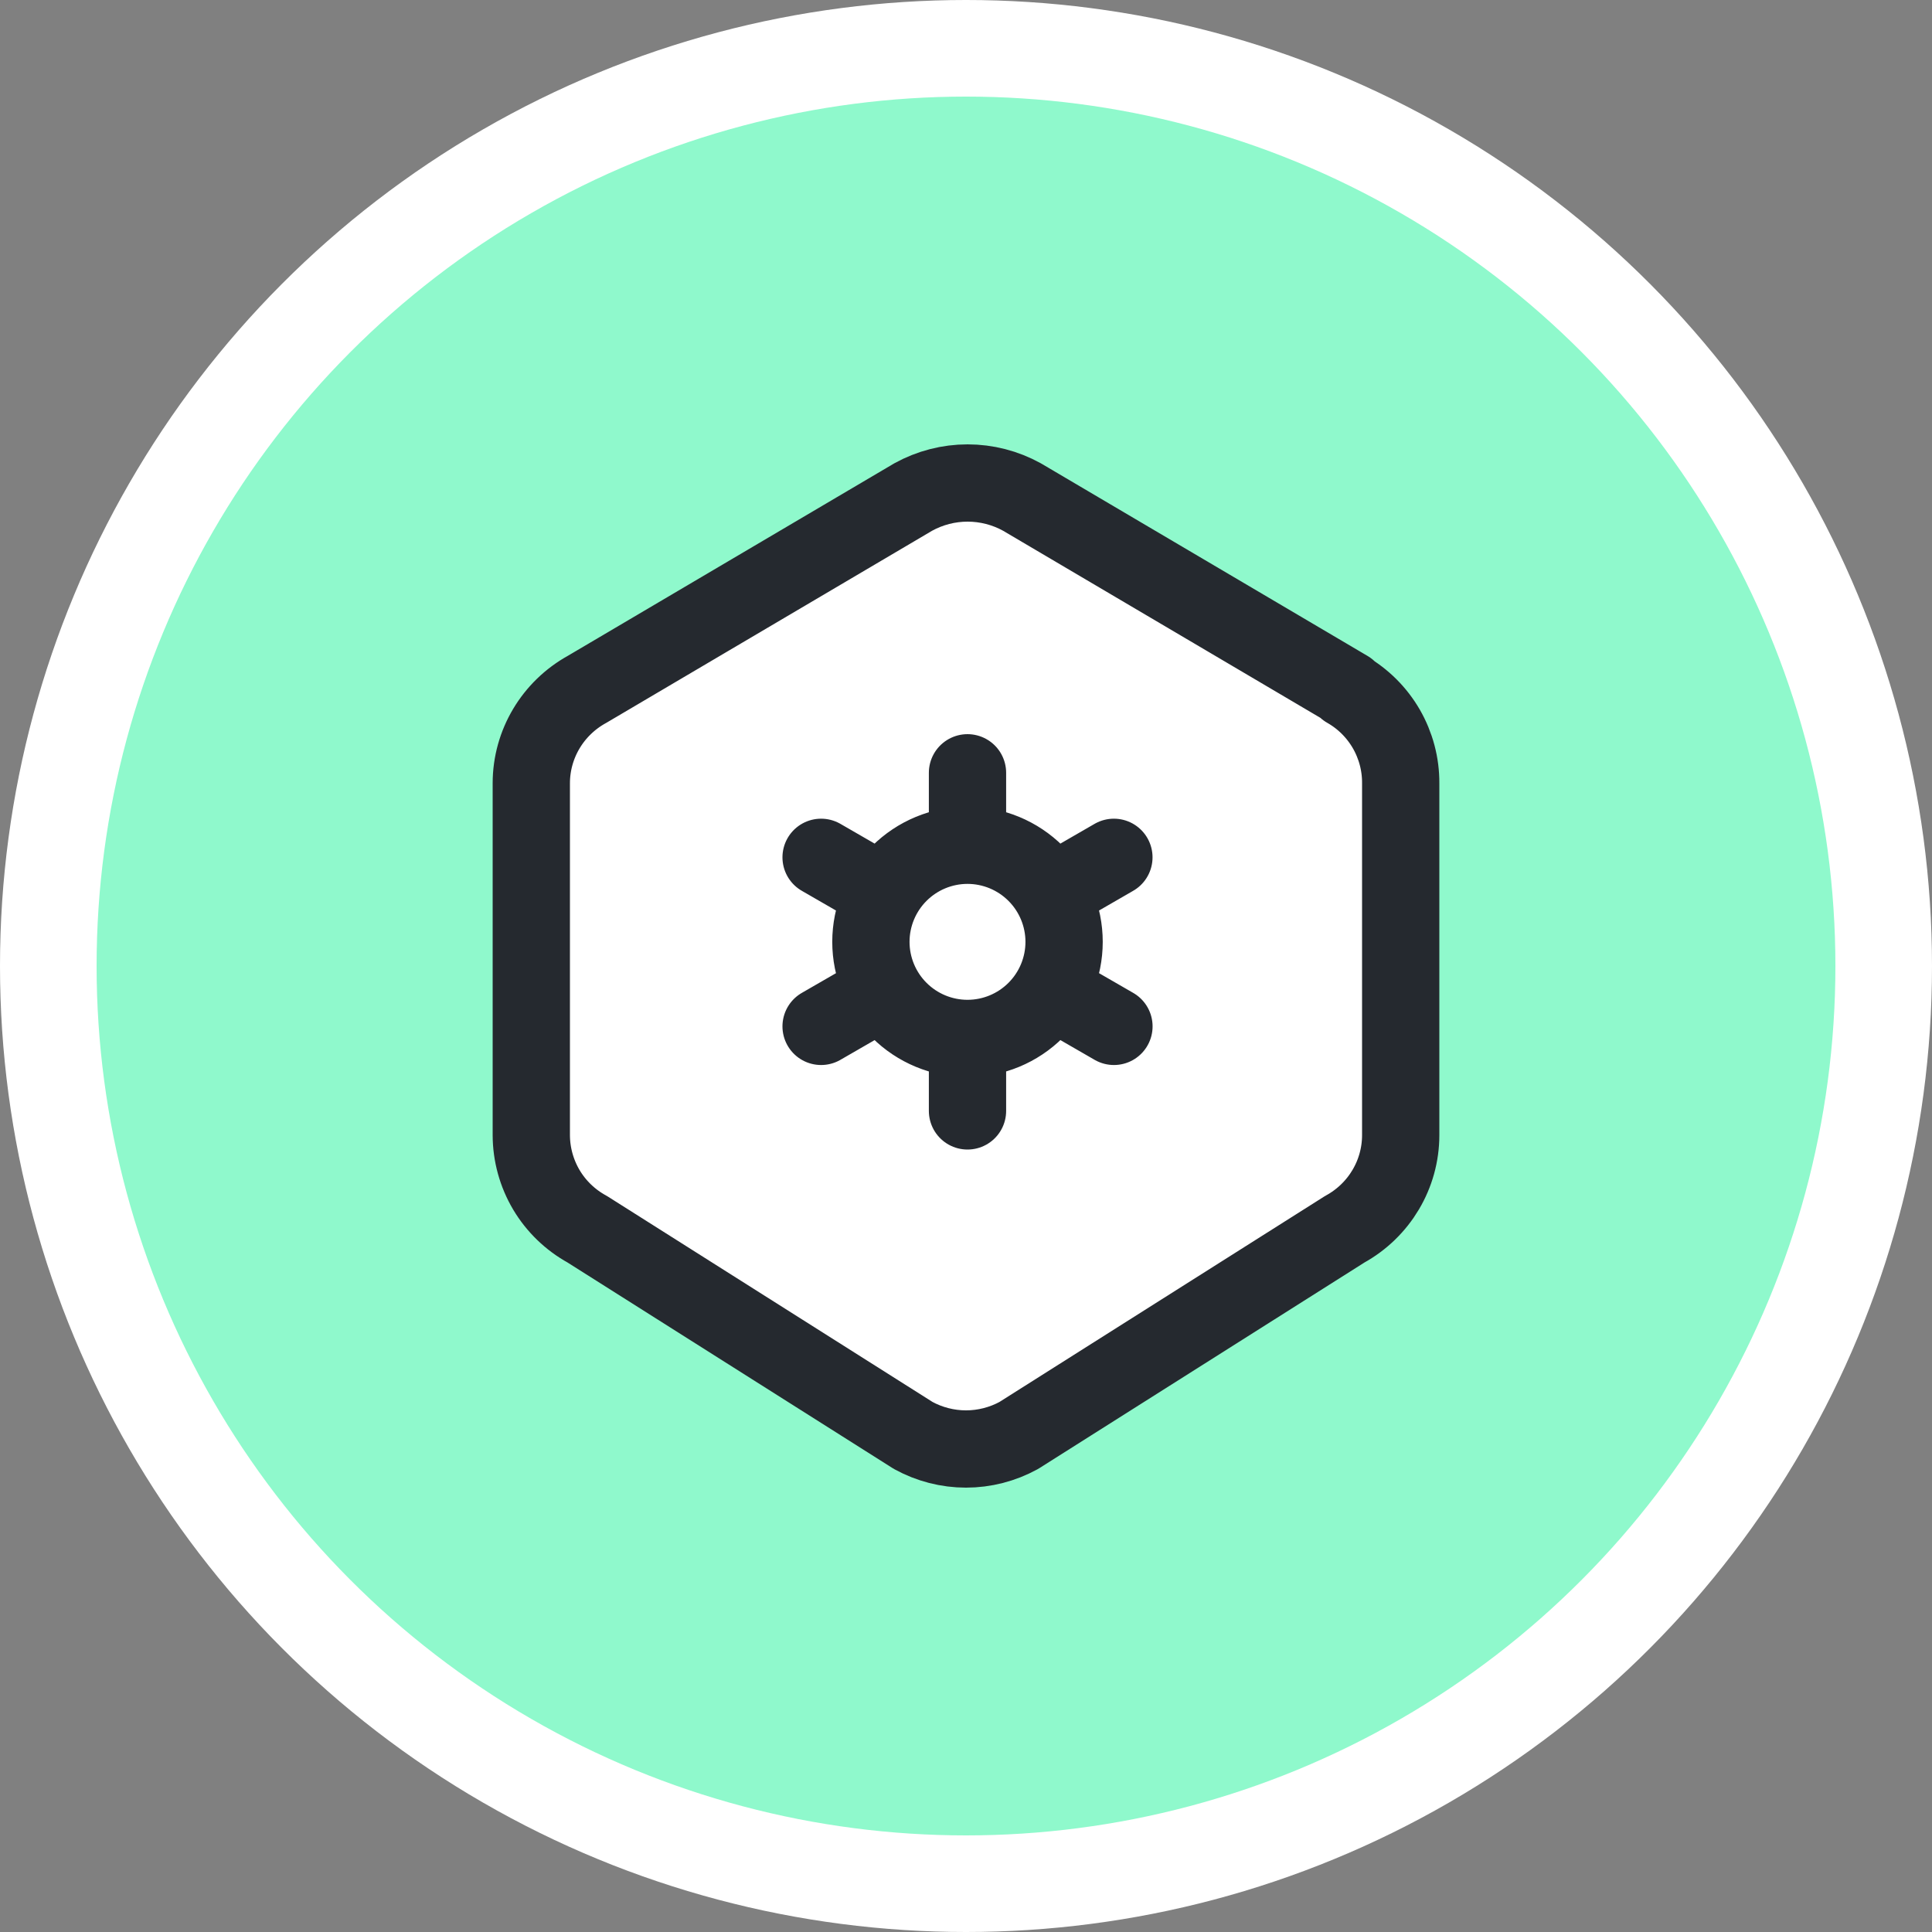 <svg width="40" height="40" viewBox="0 0 40 40" fill="none" xmlns="http://www.w3.org/2000/svg">
<rect x="0" y="0" width="40" height="40" fill="#808080" stroke="none"/>
<rect x="2" y="2" width="36" height="36" rx="18" fill="#8FF9CC"></rect>
<circle cx="20" cy="20" r="20" fill="white"></circle>
<circle cx="20" cy="20" r="18" fill="#8FF9CC"></circle>
<path d="M27.875 14.27C28.219 14.465 28.504 14.749 28.702 15.091C28.899 15.433 29.003 15.822 29 16.218V23.502C29 24.311 28.557 25.057 27.842 25.45L21.092 29.72C20.757 29.903 20.382 30 20 30C19.618 30 19.243 29.903 18.908 29.72L12.158 25.45C11.808 25.258 11.516 24.977 11.312 24.634C11.109 24.291 11.001 23.9 11 23.502V16.217C11 15.408 11.443 14.663 12.158 14.27L18.908 10.29C19.253 10.1 19.64 10 20.033 10C20.426 10 20.814 10.1 21.158 10.29L27.908 14.27H27.875Z" fill="white" stroke="#25292F" stroke-width="1.6" stroke-linecap="round" stroke-linejoin="round"></path>
<path d="M20.031 21.5C19.501 21.5 18.992 21.289 18.617 20.914C18.242 20.539 18.031 20.03 18.031 19.5C18.031 18.97 18.242 18.461 18.617 18.086C18.992 17.711 19.501 17.5 20.031 17.5M20.031 21.5C20.561 21.5 21.07 21.289 21.445 20.914C21.82 20.539 22.031 20.03 22.031 19.5C22.031 18.97 21.82 18.461 21.445 18.086C21.07 17.711 20.561 17.5 20.031 17.5M20.031 21.5V23M20.031 17.5V16M23.062 17.75L21.763 18.5M18.3 20.5L17 21.25M17 17.75L18.3 18.5M21.763 20.5L23.063 21.25" stroke="#25292F" stroke-width="1.6" stroke-linecap="round" stroke-linejoin="round"></path>
</svg>
